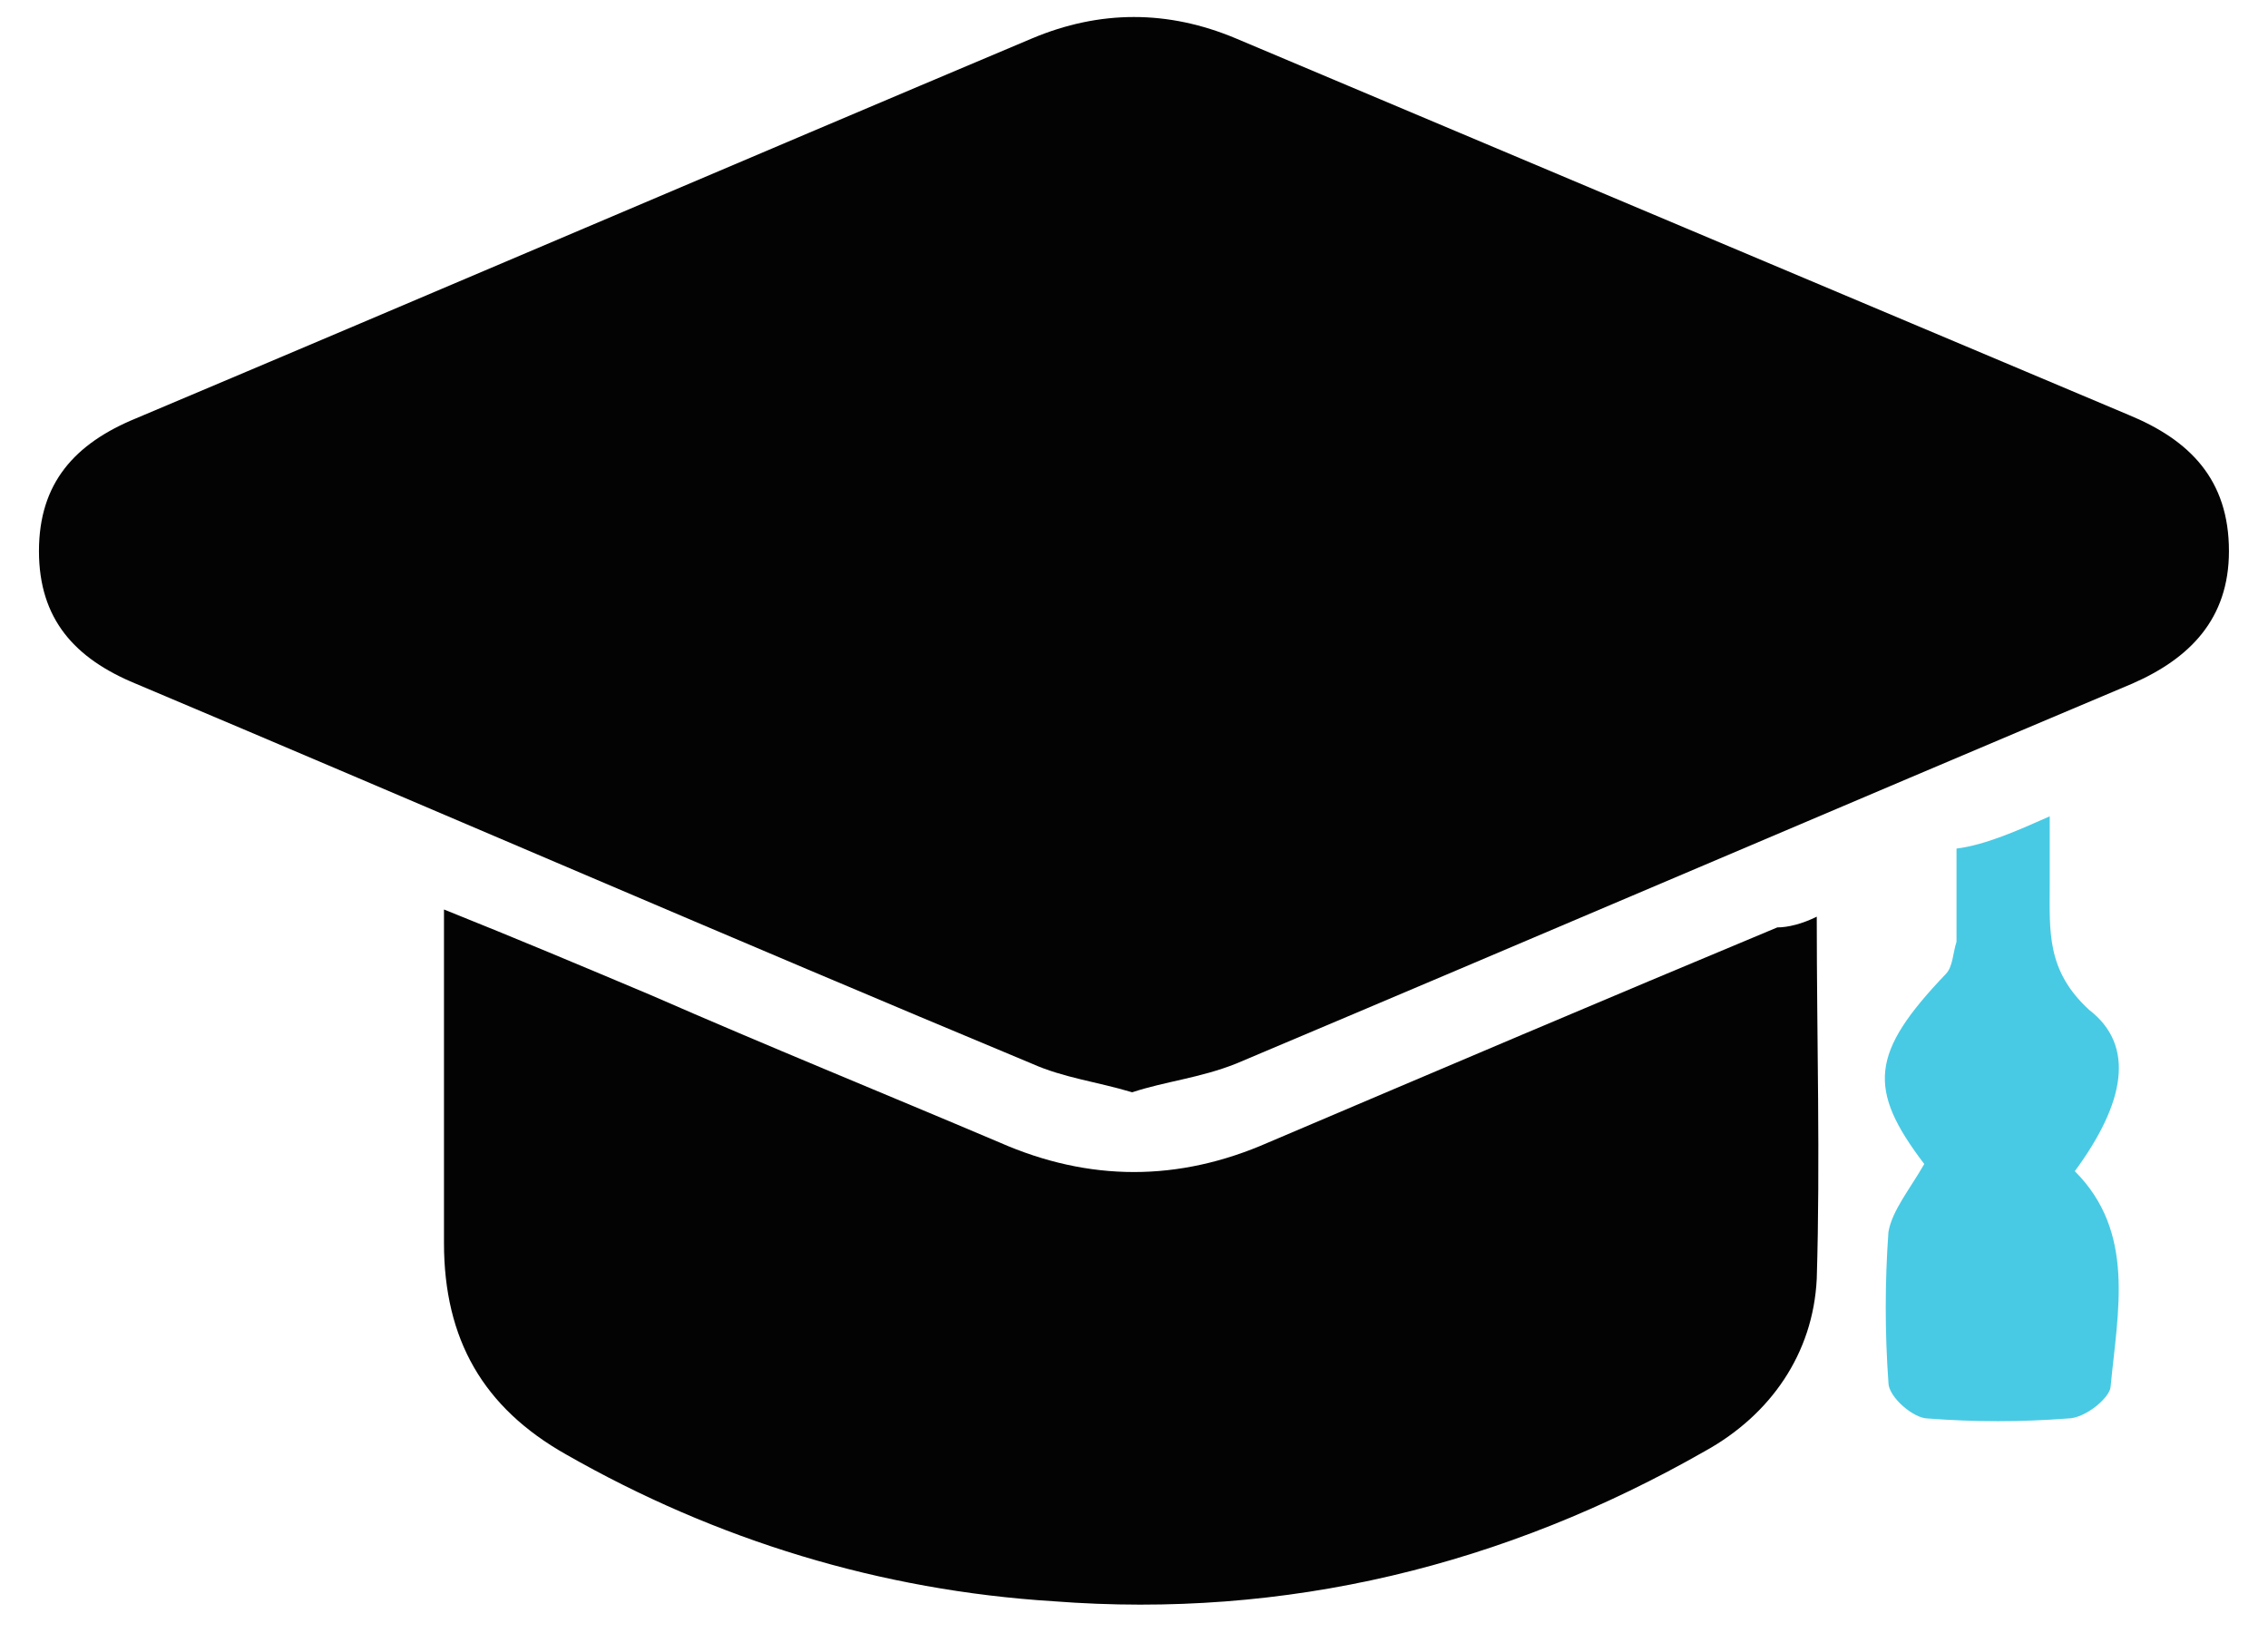 <svg width="50" height="36" viewBox="0 0 50 36" fill="none" xmlns="http://www.w3.org/2000/svg">
<path d="M24.96 24.08C24.169 23.843 23.458 23.764 22.747 23.448C16.11 20.682 9.551 17.838 2.993 15.072C1.65 14.519 0.859 13.65 0.859 12.149C0.859 10.647 1.65 9.778 2.993 9.225C9.551 6.459 16.189 3.615 22.747 0.849C24.248 0.217 25.75 0.217 27.251 0.849C33.809 3.615 40.368 6.38 46.926 9.146C48.27 9.699 49.139 10.568 49.139 12.149C49.139 13.65 48.27 14.519 47.005 15.072C40.447 17.838 33.809 20.682 27.251 23.448C26.461 23.764 25.671 23.843 24.96 24.08Z" fill="#030303"/>
<path d="M40.052 20.208C40.052 22.895 40.131 25.581 40.052 28.189C39.973 29.848 39.024 31.192 37.602 31.982C33.177 34.51 28.357 35.696 23.221 35.3C19.428 35.063 15.793 33.957 12.475 32.061C10.657 31.034 9.788 29.532 9.788 27.399C9.788 25.028 9.788 22.579 9.788 20.05C11.368 20.682 12.87 21.314 14.371 21.947C16.9 23.053 19.428 24.08 22.036 25.186C24.011 26.055 25.987 26.055 27.962 25.186C31.676 23.606 35.39 22.026 39.182 20.445C39.419 20.445 39.736 20.366 40.052 20.208Z" fill="#030303"/>
<path d="M45.188 17.996C45.188 18.549 45.188 19.023 45.188 19.497C45.188 20.525 45.109 21.394 46.057 22.263C47.084 23.053 46.847 24.317 45.741 25.819C47.084 27.162 46.689 28.9 46.531 30.56C46.531 30.797 45.978 31.271 45.583 31.271C44.556 31.35 43.529 31.35 42.501 31.271C42.185 31.271 41.632 30.797 41.632 30.481C41.553 29.375 41.553 28.268 41.632 27.162C41.711 26.688 42.106 26.214 42.422 25.661C41.158 24.001 41.237 23.211 42.896 21.473C43.054 21.315 43.054 20.999 43.133 20.762C43.133 20.13 43.133 19.418 43.133 18.707C43.766 18.628 44.477 18.312 45.188 17.996Z" fill="#48CAE4"/>
</svg>

